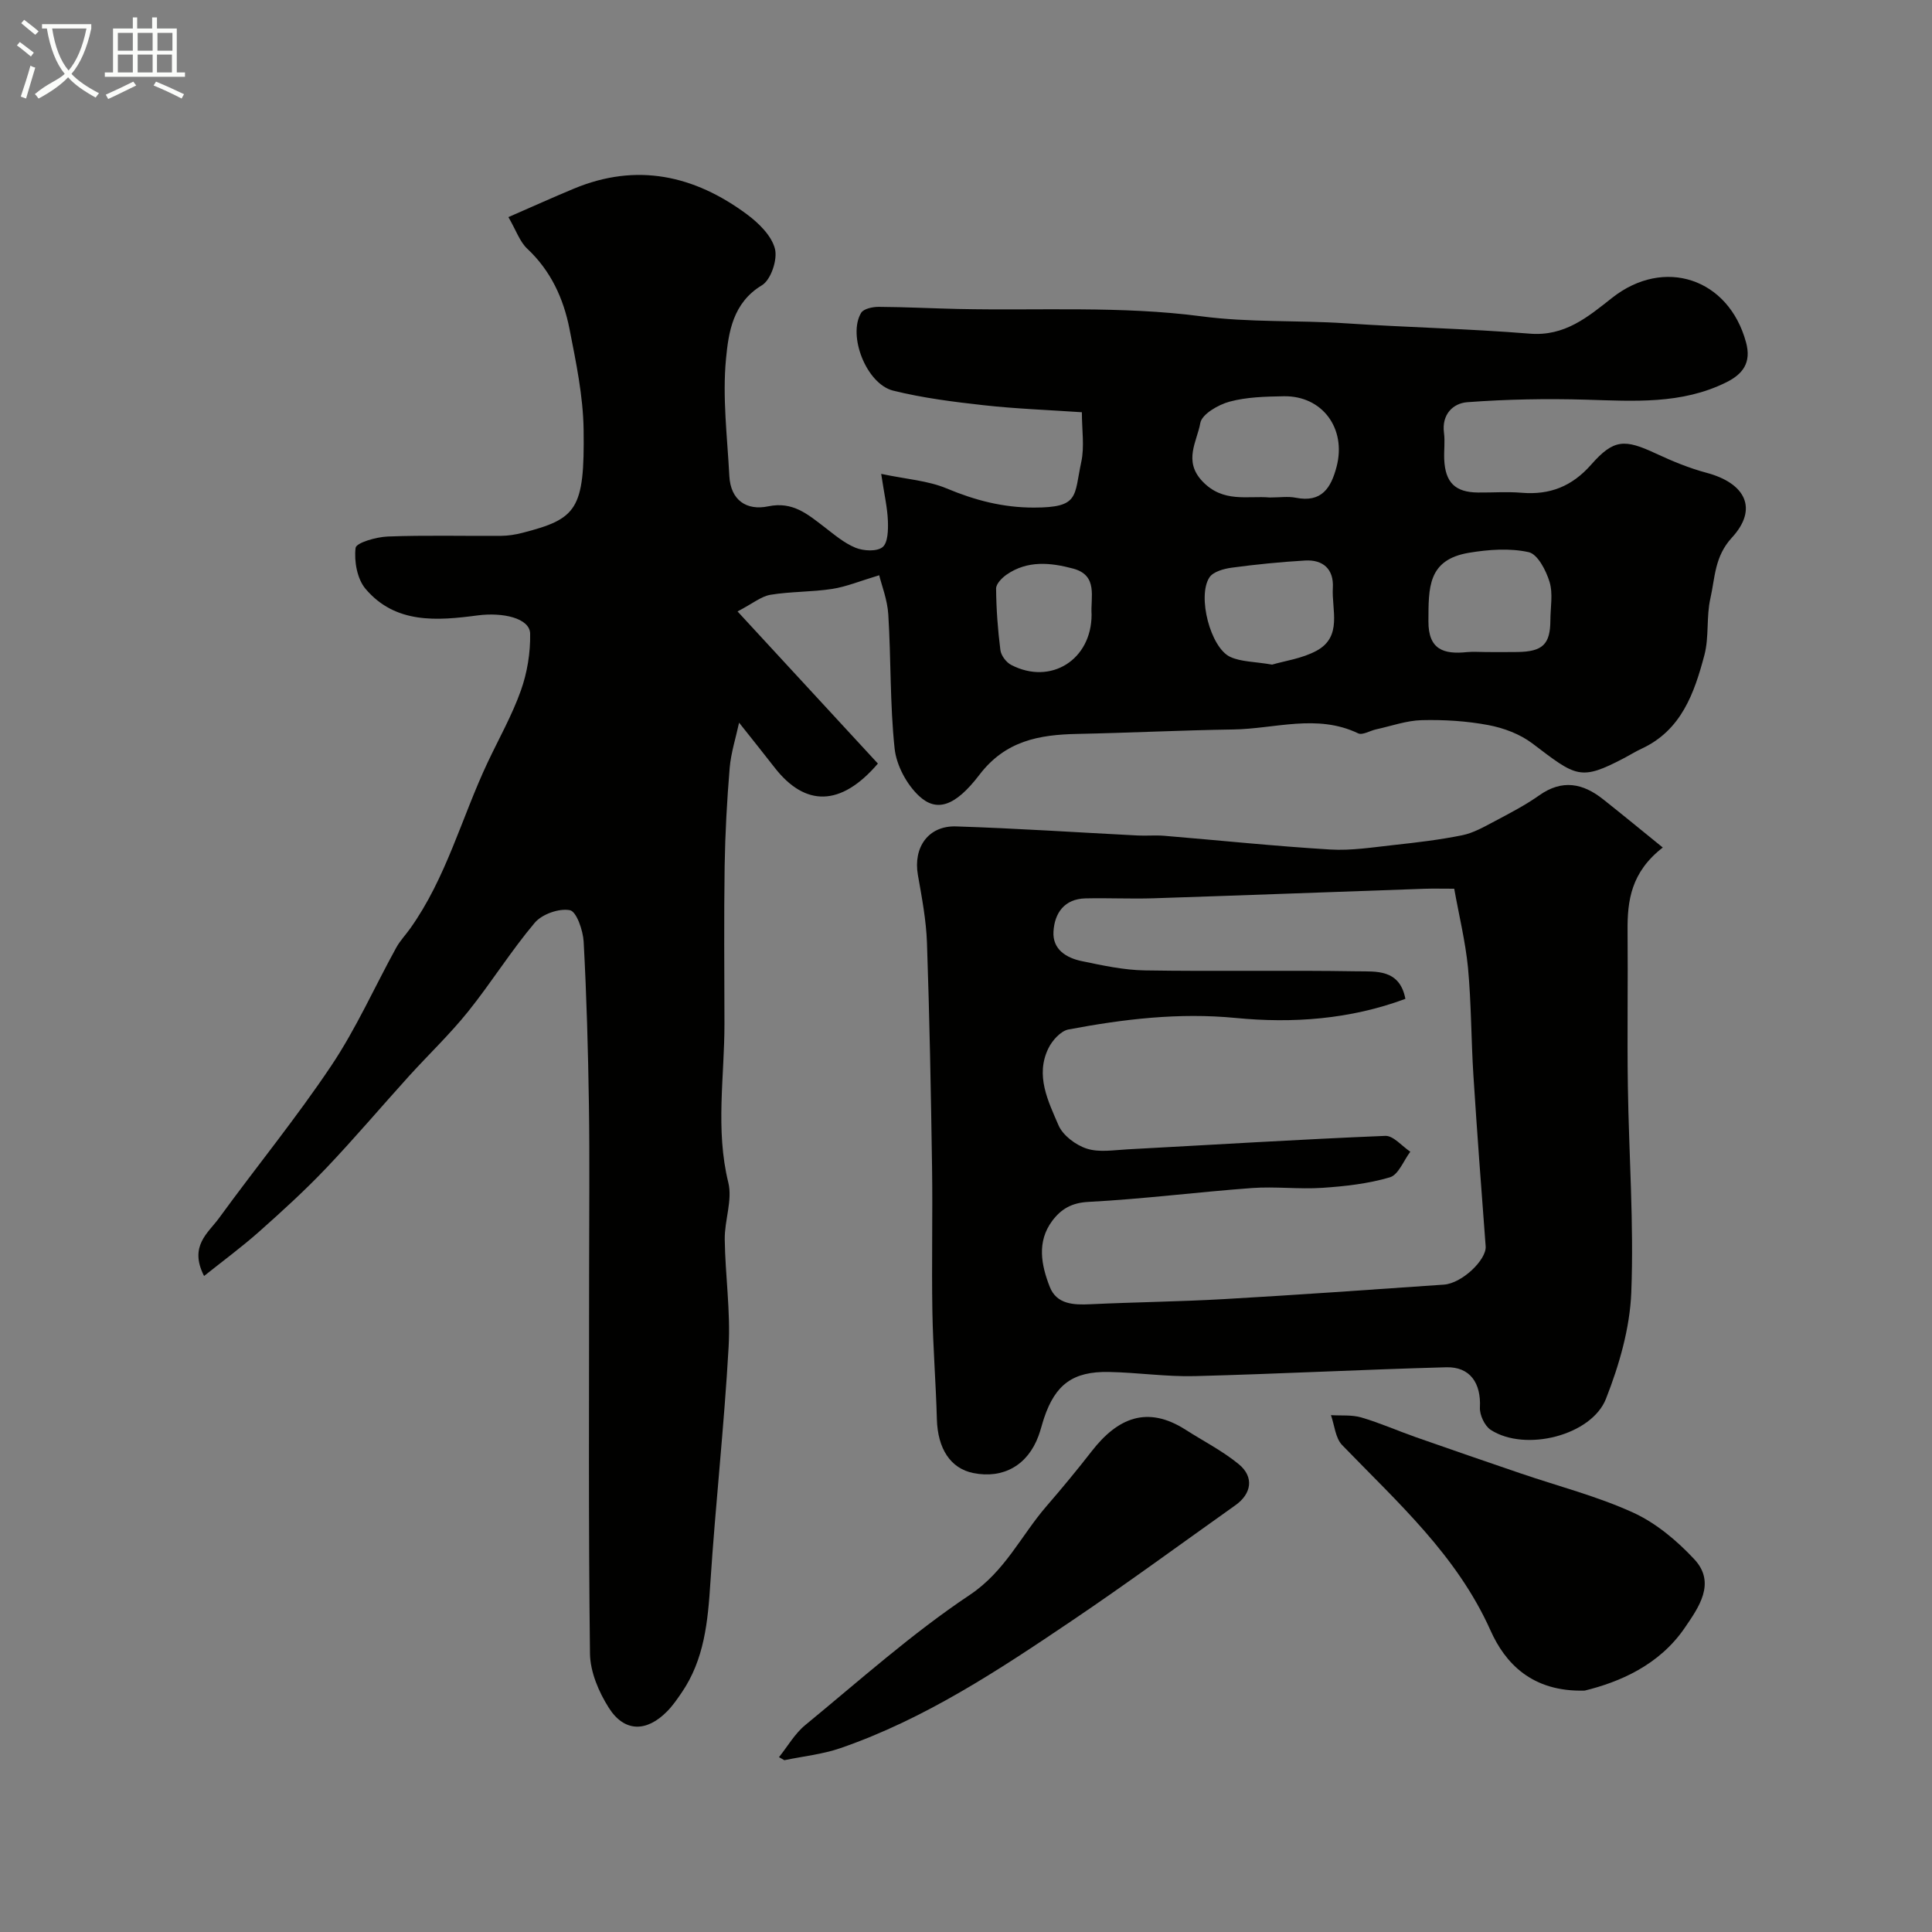 <svg enable-background="new 0 0 400 400" viewBox="0 0 400 400" xmlns="http://www.w3.org/2000/svg"><rect x="0" y="0" width="400" height="400" fill="#808080" stroke="none"/><path d="m6.4 11.7c-1-.8-1.9-1.6-2.9-2.3l.6-.7c.9.7 1.9 1.4 2.9 2.2zm-2.1 8.3c.7-2.1 1.4-4.2 2-6.4.2.1.6.3 1 .4-.7 2.3-1.3 4.4-1.9 6.4zm3-12.8c-1.1-.9-2.1-1.7-2.9-2.4l.6-.7c1 .8 2 1.5 3 2.4zm1.4-1.3v-.9h10.2v.9c-.9 4.2-2.3 7.3-4.1 9.4 1.3 1.4 3.2 2.7 5.7 4-.2.2-.4.5-.7.9-2.5-1.4-4.4-2.7-5.7-4.2-1.4 1.5-3.5 3-6.1 4.4 0 0 0 0-.1-.1-.3-.4-.5-.7-.7-.8 2.7-2.3 4.7-2.8 6.2-4.2-1.8-2.2-3-5.3-3.7-9.4zm9.2 0h-7.1c.6 3.8 1.7 6.7 3.4 8.7 1.7-2 2.9-4.8 3.7-8.7z" fill="#fbfcfa"/><path d="m31.6 3.6h.9v2.3h4.1v9.1h1.7v.9h-16.6v-.9h1.7v-9.1h4.1v-2.3h.9v2.3h3.1v-2.3zm-4 13.3.6.8c-1.9.9-3.8 1.9-5.8 2.8-.2-.3-.3-.6-.5-.9 2-.9 3.9-1.8 5.7-2.7zm-3.2-10.1v3.7h3.1v-3.7zm0 4.5v3.7h3.1v-3.7zm4.1-4.5v3.7h3.1v-3.7zm0 4.5v3.7h3.1v-3.7zm9.1 9.1c-2.1-1.1-4.1-2-5.8-2.7l.5-.8c2.2.9 4.1 1.8 5.8 2.6zm-1.9-13.6h-3.1v3.7h3.1zm-3.2 4.5v3.7h3.1v-3.7z" fill="#fbfcfa"/><g fill="#010100"><path d="m182.03 119.1c-3.94 1.18-6.78 2.37-9.73 2.83-4.22.65-8.56.52-12.76 1.21-1.95.32-3.7 1.82-6.84 3.45 10.12 10.97 19.65 21.3 29.06 31.5-7.71 9-15.1 8.92-21.39.82-2.3-2.96-4.65-5.88-7.35-9.29-.68 3.15-1.68 6.24-1.95 9.38-.56 6.75-.93 13.53-1.04 20.3-.16 10.86-.06 21.73-.04 32.6.02 10.97-1.91 21.94.8 32.94.89 3.63-.79 7.82-.74 11.75.1 7.44 1.22 14.91.8 22.3-.91 16.26-2.71 32.47-3.77 48.72-.52 8.08-1.24 15.96-5.97 22.86-.92 1.34-1.86 2.71-3 3.86-4.25 4.32-8.84 4.32-12.05-.73-2.09-3.28-3.86-7.44-3.91-11.23-.33-26.49-.18-52.99-.18-79.49 0-11.37.13-22.74-.04-34.11-.17-11.27-.48-22.54-1.09-33.8-.13-2.34-1.48-6.25-2.84-6.52-2.23-.44-5.77.81-7.28 2.59-4.94 5.85-9.01 12.42-13.81 18.4-3.76 4.68-8.15 8.86-12.2 13.32-5.76 6.36-11.31 12.92-17.22 19.13-4.38 4.6-9.1 8.9-13.85 13.12-3.55 3.15-7.38 5.97-11.39 9.17-3.17-6.2.85-8.9 3.1-11.99 7.69-10.57 16-20.72 23.26-31.58 5.14-7.68 8.94-16.26 13.42-24.4.78-1.42 1.93-2.62 2.88-3.95 7.46-10.46 10.64-22.91 16.02-34.34 2.34-4.97 5.08-9.8 6.91-14.95 1.32-3.7 1.99-7.84 1.92-11.77-.06-3.25-5.72-4.46-10.84-3.79-8.34 1.1-17.04 1.84-23.25-5.51-1.73-2.05-2.38-5.71-2.05-8.46.13-1.08 4.29-2.27 6.66-2.36 7.82-.3 15.66-.08 23.49-.14 1.45-.01 2.94-.25 4.35-.61 11.28-2.9 12.94-4.75 12.71-21.38-.1-6.96-1.57-13.96-2.92-20.84-1.24-6.31-3.87-12.05-8.75-16.62-1.55-1.45-2.29-3.77-3.9-6.54 4.85-2.11 9.19-4.08 13.58-5.9 12.98-5.4 24.89-2.77 35.8 5.32 2.44 1.81 5.1 4.41 5.8 7.13.58 2.23-.83 6.44-2.69 7.56-6.04 3.63-6.92 9.77-7.44 15.25-.76 7.98.27 16.15.69 24.23.26 5.04 3.58 7.23 8.06 6.29 5.07-1.06 8.16 1.64 11.59 4.26 2.07 1.59 4.13 3.36 6.49 4.32 1.66.67 4.4.82 5.58-.13 1.12-.9 1.18-3.56 1.11-5.42-.1-2.73-.74-5.44-1.39-9.75 5.24 1.11 9.67 1.39 13.54 3.01 5.86 2.45 11.62 3.97 18.05 3.97 9.52 0 8.3-2.31 9.84-9.47.68-3.17.12-6.61.12-10.27-6.9-.47-13.62-.71-20.29-1.45-6.3-.7-12.64-1.5-18.77-3.02-5.55-1.38-9.47-11.41-6.64-16.11.52-.86 2.41-1.25 3.67-1.24 5.49.03 10.98.32 16.47.44 16.77.36 33.71-.66 50.23 1.51 10.1 1.33 20 .79 29.97 1.46 12.69.85 25.42 1.11 38.1 2.14 7.25.59 12.04-3.47 17.02-7.4 10.77-8.51 24.16-4.06 27.75 9.21 1.14 4.2-.66 6.57-4.12 8.28-9.25 4.58-19.1 3.87-28.99 3.58-8.19-.24-16.43-.09-24.6.52-2.95.22-5.33 2.52-4.83 6.34.24 1.8-.03 3.66.05 5.49.21 4.81 2.28 6.83 7 6.87 3 .03 6.02-.2 9 .05 5.85.49 10.44-1.3 14.42-5.82 4.69-5.33 6.94-5.32 13.41-2.3 3.38 1.57 6.87 3.02 10.46 3.98 8.13 2.16 10.75 7.48 5.27 13.43-3.61 3.92-3.48 8.29-4.45 12.57-.87 3.81-.25 7.98-1.24 11.74-2.09 7.87-4.76 15.59-13.05 19.41-1.19.55-2.31 1.26-3.47 1.87-9.22 4.85-10 3.92-19.1-2.98-2.56-1.94-5.93-3.2-9.12-3.8-4.5-.85-9.18-1.13-13.77-1.02-3.17.08-6.32 1.22-9.48 1.91-1.26.28-2.81 1.25-3.7.82-8.54-4.09-17.24-.93-25.85-.8-10.77.16-21.53.7-32.3.92-7.9.16-14.87 1.4-20.26 8.46-5.09 6.67-8.91 7.72-12.48 4.41-2.58-2.4-4.71-6.37-5.08-9.85-.98-9.2-.73-18.52-1.31-27.77-.19-3.04-1.38-6.04-1.88-8.1zm80.85-16.1c2.08 0 3.8-.27 5.4.05 5.36 1.07 7.3-2.03 8.45-6.44 2.06-7.88-2.94-14.71-10.95-14.57-3.76.07-7.64.15-11.22 1.12-2.34.63-5.73 2.6-6.05 4.42-.67 3.81-3.56 7.82.4 12.03 4.31 4.59 9.45 2.98 13.97 3.39zm44.85 32c2.16 0 4.32.03 6.48-.01 5.19-.08 6.76-1.6 6.78-6.58.01-2.66.57-5.49-.17-7.93-.72-2.37-2.47-5.75-4.32-6.16-3.92-.87-8.28-.55-12.33.12-8.63 1.43-8.4 7.29-8.43 14.18-.03 5.91 3.2 6.89 7.99 6.39 1.33-.12 2.67-.01 4-.01zm-44.35 2.6c2.55-.76 6.19-1.24 9.2-2.87 5.41-2.94 3.1-8.48 3.37-13.04.22-3.81-1.98-5.86-5.75-5.64-5.07.3-10.13.8-15.17 1.48-1.65.22-3.87.83-4.64 2.03-2.54 3.91.23 14.54 4.31 16.44 2.25 1.04 5.03.97 8.68 1.6zm-37.38-10.34c-.25-3.6 1.42-8.13-3.82-9.54-4.66-1.25-9.45-1.74-13.76 1.24-.97.67-2.2 1.92-2.19 2.9.04 4.25.35 8.51.89 12.73.14 1.12 1.2 2.54 2.23 3.07 8.2 4.27 16.65-1.07 16.65-10.4z"/><path d="m344.26 175.47c-6.57 5.1-7.35 10.99-7.29 17.27.1 10.69-.1 21.38.06 32.07.21 14.26 1.27 28.54.71 42.77-.29 7.42-2.5 15.04-5.24 22.02-2.98 7.59-16.69 11.07-23.86 6.44-1.26-.82-2.32-3.1-2.24-4.64.26-5.02-2.02-8.45-6.97-8.32-17.36.47-34.71 1.38-52.07 1.83-5.92.15-11.85-.75-17.78-.86-7.43-.14-11.07 2.58-13.41 9.52-.41 1.23-.71 2.5-1.16 3.72-2.23 6.06-7.29 8.93-13.49 7.69-4.74-.95-7.38-5.06-7.55-11.14-.2-7.43-.8-14.86-.93-22.29-.17-10.01.08-20.04-.07-30.05-.23-15.43-.52-30.86-1.05-46.27-.16-4.71-1.06-9.42-1.88-14.08-1-5.7 2.15-10.24 7.92-10.05 12.54.4 25.06 1.24 37.59 1.88 1.83.09 3.67-.09 5.49.06 11.45.95 22.88 2.15 34.34 2.84 4.39.27 8.86-.46 13.28-.94 4.71-.51 9.43-1.07 14.07-2.01 2.32-.47 4.52-1.73 6.65-2.86 3.17-1.68 6.38-3.34 9.3-5.4 4.76-3.37 9.05-2.52 13.26.84 3.98 3.15 7.92 6.39 12.32 9.96zm-43.18 8.53c-2.53 0-4.35-.05-6.17.01-18.7.65-37.4 1.36-56.1 1.97-4.68.15-9.37-.09-14.06.02-4.37.1-6.42 3.02-6.64 6.89-.21 3.7 2.68 5.44 5.86 6.1 4.3.89 8.68 1.85 13.04 1.92 14.66.24 29.33-.06 43.99.19 3.89.06 8.79-.5 9.97 5.7-11.47 4.27-23.38 5.1-35.1 3.96-11.82-1.15-23.22.23-34.65 2.38-1.6.3-3.37 2.27-4.16 3.9-2.75 5.63-.06 10.93 2.09 15.93.91 2.11 3.56 4.1 5.85 4.84 2.56.83 5.61.3 8.43.15 17.79-.95 35.57-2.06 53.37-2.79 1.68-.07 3.46 2.13 5.19 3.28-1.39 1.84-2.45 4.77-4.23 5.3-4.49 1.33-9.28 1.86-13.98 2.18-4.84.32-9.74-.31-14.57.04-11.3.83-22.57 2.28-33.88 2.87-3.5.18-5.68 1.52-7.48 3.93-3.23 4.34-2.26 9.16-.52 13.63 1.41 3.64 4.9 3.8 8.41 3.63 9.26-.44 18.54-.54 27.8-1.07 15.14-.87 30.26-1.94 45.39-2.99 3.79-.26 8.87-5.19 8.66-7.93-.9-11.81-1.78-23.62-2.54-35.43-.47-7.42-.43-14.89-1.12-22.29-.54-5.43-1.86-10.79-2.85-16.32z"/><path d="m328.1 350.02c-11 .32-16.52-5.77-19.5-12.44-7-15.64-19.29-26.55-30.72-38.39-1.41-1.46-1.58-4.1-2.32-6.2 2.1.14 4.31-.1 6.29.48 3.85 1.13 7.54 2.77 11.33 4.1 7.15 2.51 14.32 4.98 21.5 7.43 7.84 2.68 15.95 4.75 23.45 8.17 4.73 2.16 9.08 5.82 12.67 9.67 4.59 4.93.8 10.08-1.96 14.14-5.34 7.85-13.66 11.3-20.74 13.04z"/><path d="m161.28 363.8c1.8-2.24 3.28-4.88 5.46-6.66 11.19-9.19 22.04-18.92 34.04-26.93 7.33-4.9 10.61-12.28 15.89-18.38 3.22-3.72 6.36-7.52 9.38-11.4 5.3-6.82 11.44-9.52 19.41-4.42 3.69 2.36 7.66 4.38 11.02 7.14 3.2 2.63 2.66 6.11-.7 8.49-11.3 8.02-22.47 16.23-33.96 23.98-15.12 10.2-30.36 20.28-47.78 26.3-3.73 1.29-7.76 1.7-11.65 2.51-.37-.21-.74-.42-1.11-.63z"/></g></svg>